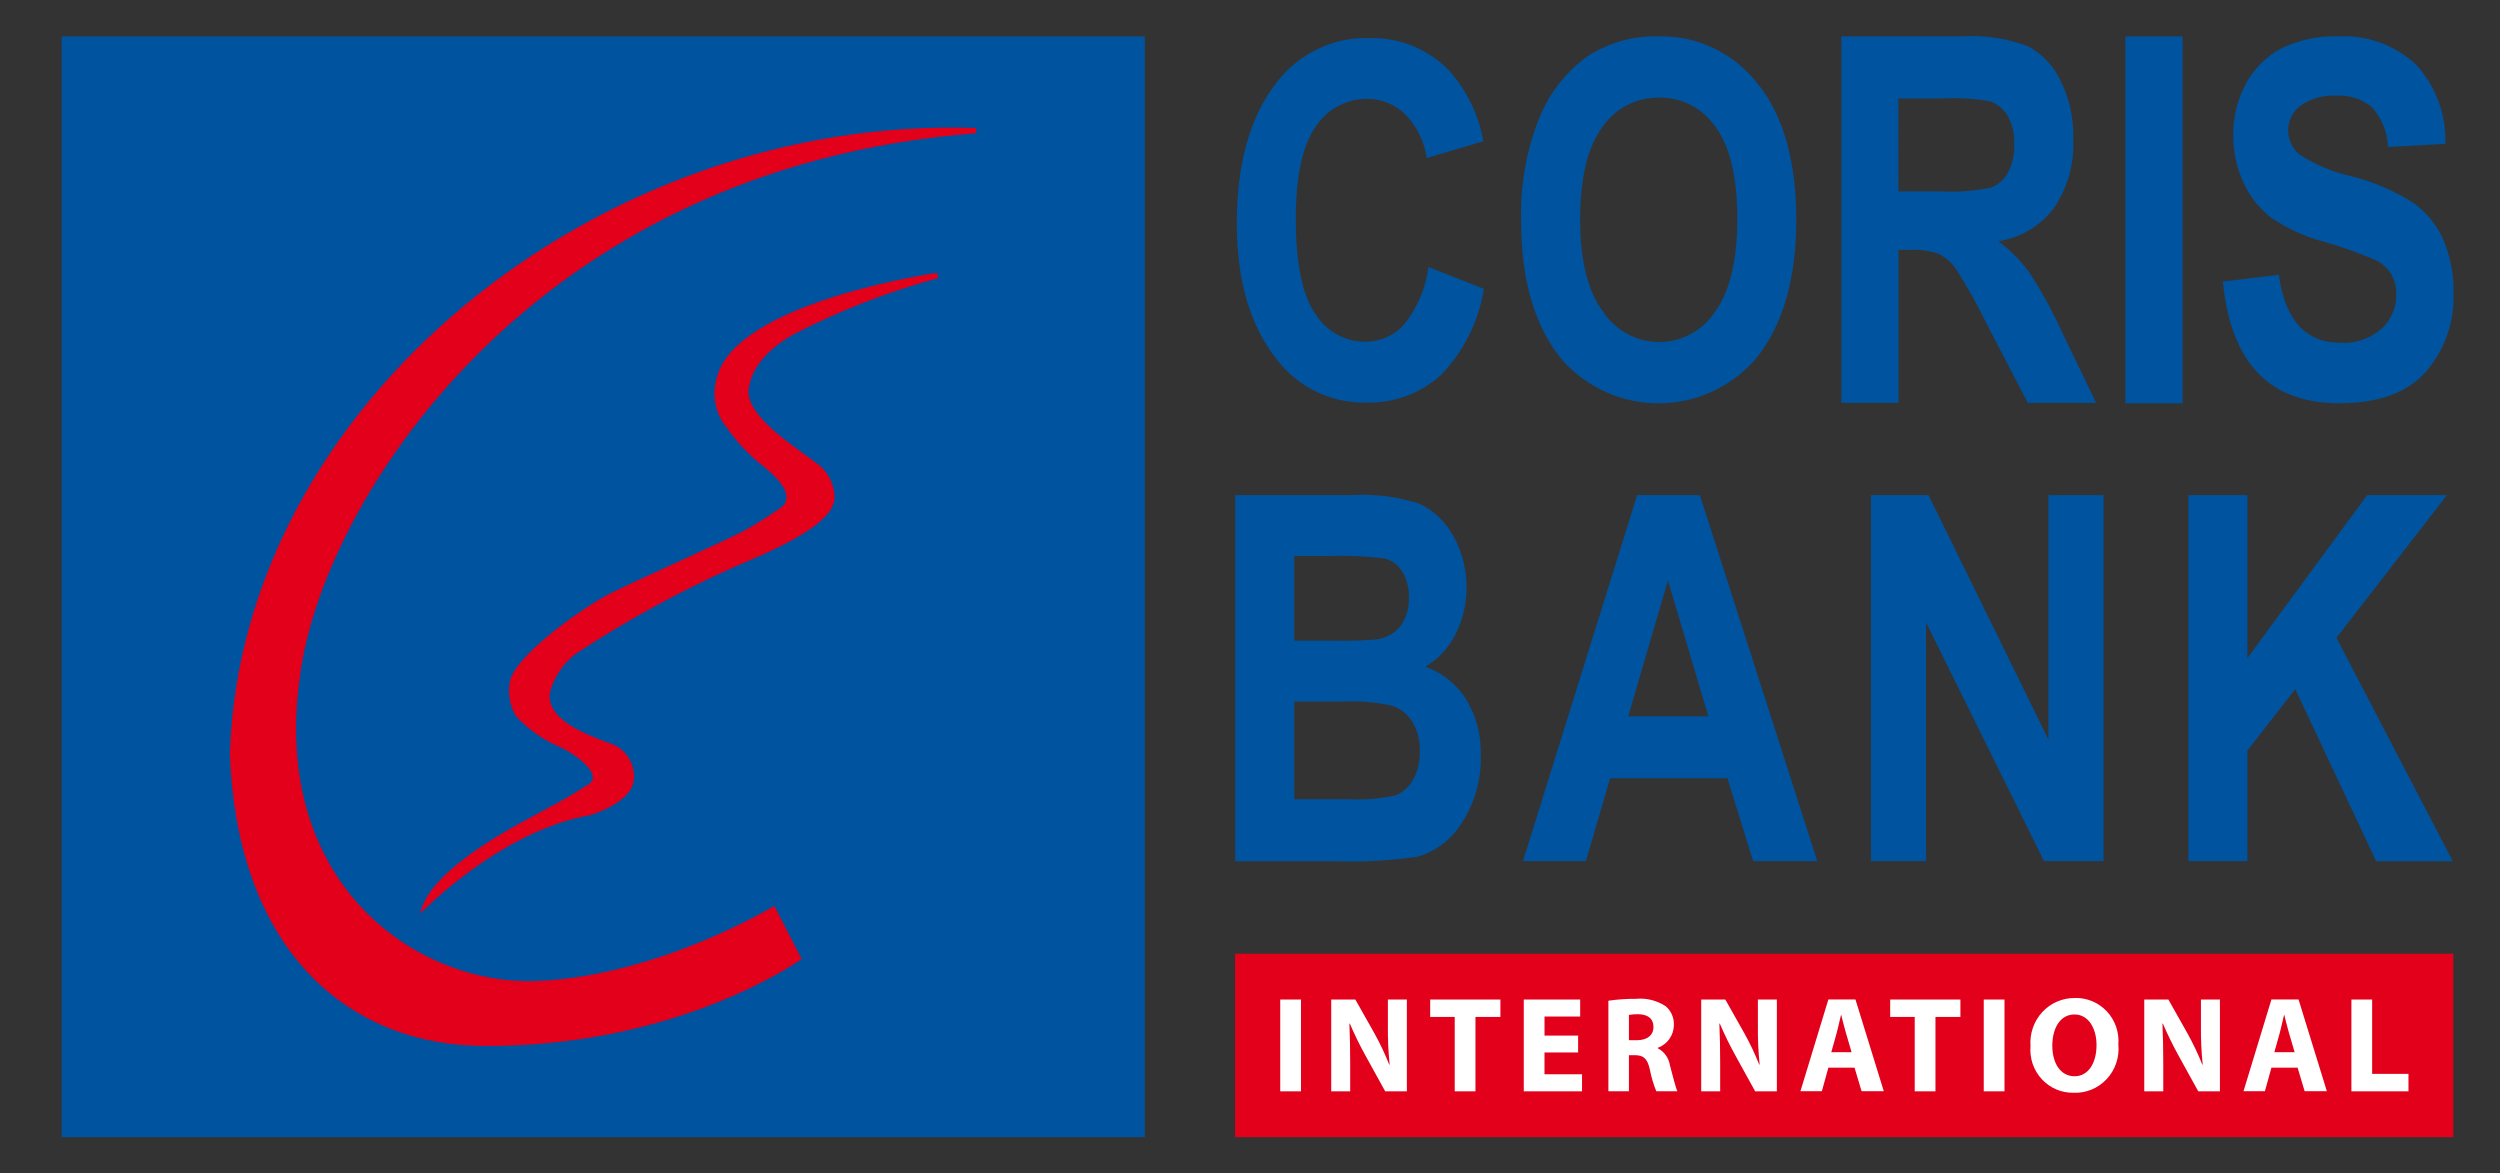 <svg width="98" height="46" viewBox="0 0 98 46" fill="none" xmlns="http://www.w3.org/2000/svg">
<rect x="0" y="0" width="98" height="46" fill="#333333" stroke="none"/>
<path d="M48.415 37.385H96.171V44.576H48.415V37.385Z" fill="#E2001A"/>
<path d="M2.417 44.577V1.428H44.877V44.577" fill="#00539F"/>
<path d="M36.727 10.695C36.727 10.695 28.806 11.831 28.097 14.818C27.996 15.153 27.98 15.509 28.051 15.852C28.122 16.195 28.277 16.514 28.502 16.78C28.837 17.258 29.229 17.691 29.669 18.07C29.822 18.225 31.324 19.225 30.662 19.861C30.212 20.182 29.745 20.479 29.264 20.75C28.961 20.959 24.797 22.817 23.886 23.28C22.974 23.743 20.082 25.723 19.976 26.789C19.907 27.236 19.996 27.693 20.229 28.079C20.702 28.585 21.272 28.989 21.904 29.265C22.614 29.574 23.579 30.349 23.12 30.708C22.548 31.088 21.956 31.434 21.345 31.744C20.738 32.106 16.828 33.96 16.473 35.816C16.473 35.816 19.569 32.568 23.174 31.946C23.782 31.742 24.798 31.278 24.849 30.552C24.875 30.229 24.787 29.908 24.601 29.644C24.415 29.381 24.144 29.193 23.834 29.113C23.174 28.854 21.448 28.282 21.547 27.198C21.717 26.489 22.156 25.878 22.768 25.499C24.633 24.287 26.584 23.218 28.606 22.303C29.622 21.839 32.781 20.676 32.715 19.463C32.704 19.194 32.629 18.932 32.497 18.698C32.365 18.464 32.18 18.266 31.957 18.12C31.331 17.612 29.061 16.263 29.366 15.131C29.467 14.615 29.823 13.842 31.092 13.114C32.906 12.177 34.812 11.434 36.778 10.899L36.727 10.695ZM38.252 5.225L38.276 5.018C23.427 4.504 9.413 15.854 9.011 29.576C9.318 37.415 13.78 41.029 19.087 41.003C26.704 41.003 31.424 37.593 31.424 37.593L30.354 35.51C30.354 35.51 25.863 38.245 21.091 38.453C16.319 38.661 10.632 34.634 11.749 26.585C12.56 19.775 20.788 6.566 38.251 5.224" fill="#E2001A"/>
<path d="M85.786 33.757V19.408H88.099V25.796L92.795 19.408H95.921L91.589 25.001L96.148 33.758H93.145L89.975 27.015L88.099 29.421V33.757L85.786 33.757ZM73.341 33.757V19.408H75.596L80.299 28.991V19.408H82.459V33.757H80.126L75.501 24.399V33.757H73.341ZM71.237 33.757H68.722L67.716 30.508H63.117L62.167 33.757H59.7L64.177 19.408H66.634L71.237 33.757ZM66.969 28.08L65.383 22.755L63.827 28.08H66.969ZM48.421 19.408H53.023C53.92 19.353 54.82 19.473 55.673 19.76C56.22 20.029 56.671 20.464 56.965 21.004C57.297 21.594 57.477 22.26 57.49 22.939C57.504 23.619 57.349 24.291 57.04 24.895C56.776 25.414 56.369 25.844 55.869 26.133C56.527 26.363 57.091 26.811 57.468 27.406C57.869 28.063 58.069 28.825 58.046 29.598C58.076 30.537 57.819 31.462 57.31 32.246C56.914 32.896 56.294 33.372 55.57 33.582C54.498 33.741 53.413 33.8 52.33 33.758H48.421L48.421 19.408ZM50.734 21.796V25.115H52.263C52.831 25.128 53.399 25.111 53.965 25.066C54.326 25.019 54.657 24.835 54.892 24.552C55.13 24.226 55.248 23.826 55.227 23.421C55.243 23.056 55.148 22.696 54.954 22.388C54.802 22.146 54.567 21.97 54.295 21.894C53.558 21.801 52.815 21.769 52.073 21.796L50.734 21.796ZM50.734 27.503V31.328H52.889C53.499 31.363 54.111 31.311 54.708 31.177C54.993 31.062 55.231 30.852 55.383 30.581C55.577 30.239 55.672 29.848 55.656 29.453C55.673 29.047 55.571 28.645 55.364 28.297C55.183 28.005 54.909 27.784 54.588 27.672C53.94 27.524 53.275 27.467 52.611 27.501L50.734 27.503ZM87.136 11.038L89.329 10.772C89.575 12.55 90.383 13.438 91.752 13.438C92.334 13.472 92.907 13.277 93.352 12.893C93.539 12.724 93.689 12.516 93.789 12.282C93.89 12.049 93.939 11.796 93.934 11.542C93.943 11.259 93.873 10.979 93.731 10.735C93.578 10.499 93.364 10.31 93.111 10.19C92.454 9.91 91.781 9.671 91.095 9.475C90.346 9.276 89.636 8.95 88.995 8.508C88.539 8.145 88.176 7.675 87.937 7.138C87.673 6.568 87.539 5.944 87.543 5.314C87.533 4.598 87.707 3.892 88.048 3.266C88.367 2.676 88.853 2.197 89.442 1.891C90.126 1.561 90.877 1.402 91.634 1.427C92.19 1.393 92.747 1.472 93.273 1.659C93.798 1.846 94.282 2.138 94.696 2.517C95.475 3.36 95.894 4.482 95.861 5.638L93.614 5.762C93.587 5.18 93.361 4.627 92.975 4.196C92.581 3.876 92.084 3.717 91.581 3.75C91.087 3.719 90.596 3.855 90.186 4.138C90.034 4.247 89.911 4.392 89.825 4.559C89.74 4.727 89.696 4.914 89.696 5.103C89.694 5.286 89.733 5.467 89.81 5.632C89.887 5.797 90 5.943 90.141 6.058C90.767 6.463 91.46 6.751 92.185 6.911C93.051 7.128 93.876 7.486 94.631 7.969C95.13 8.336 95.527 8.83 95.781 9.401C96.063 10.073 96.199 10.8 96.179 11.531C96.211 12.649 95.822 13.738 95.092 14.575C94.367 15.397 93.234 15.808 91.693 15.808C88.963 15.808 87.445 14.218 87.136 11.038ZM83.316 15.81V1.427H85.556V15.81H83.316ZM72.181 15.796V1.425H76.907C77.787 1.37 78.669 1.502 79.497 1.813C80.053 2.11 80.5 2.581 80.773 3.156C81.123 3.865 81.294 4.652 81.273 5.445C81.319 6.411 81.051 7.365 80.51 8.161C79.978 8.861 79.2 9.326 78.339 9.456C78.793 9.794 79.195 10.198 79.532 10.655C80.02 11.399 80.451 12.181 80.819 12.993L82.17 15.796H79.492L77.867 12.672C77.512 11.94 77.114 11.23 76.676 10.546C76.506 10.296 76.277 10.094 76.01 9.958C75.649 9.829 75.266 9.773 74.884 9.794H74.421V15.796L72.181 15.796ZM74.419 7.503H76.082C76.733 7.536 77.385 7.488 78.024 7.361C78.31 7.259 78.55 7.055 78.7 6.787C78.887 6.437 78.976 6.041 78.958 5.643C78.976 5.258 78.886 4.876 78.7 4.54C78.538 4.272 78.289 4.069 77.996 3.967C77.394 3.864 76.783 3.828 76.173 3.858H74.415L74.419 7.503ZM59.63 8.704C59.583 7.303 59.827 5.908 60.347 4.61C60.737 3.648 61.386 2.818 62.22 2.214C63.054 1.671 64.031 1.396 65.022 1.427C65.769 1.408 66.51 1.568 67.185 1.893C67.861 2.217 68.452 2.698 68.912 3.296C69.913 4.542 70.414 6.316 70.414 8.618C70.414 10.946 69.883 12.765 68.823 14.074C68.346 14.618 67.761 15.055 67.106 15.354C66.452 15.653 65.743 15.809 65.026 15.81C64.308 15.812 63.598 15.66 62.943 15.364C62.287 15.068 61.7 14.635 61.22 14.093C60.16 12.784 59.63 10.987 59.63 8.704ZM61.942 8.609C61.942 10.208 62.239 11.408 62.832 12.209C63.075 12.577 63.403 12.878 63.787 13.087C64.171 13.296 64.6 13.407 65.036 13.408C65.47 13.409 65.898 13.301 66.281 13.093C66.664 12.885 66.99 12.585 67.232 12.218C67.812 11.424 68.102 10.205 68.102 8.56C68.102 6.947 67.82 5.755 67.255 4.984C67.007 4.62 66.675 4.324 66.288 4.122C65.901 3.92 65.471 3.819 65.036 3.826C64.598 3.82 64.166 3.923 63.776 4.126C63.387 4.33 63.053 4.628 62.804 4.993C62.229 5.772 61.942 6.977 61.942 8.609L61.942 8.609ZM55.994 10.466L58.168 11.323C57.965 12.604 57.373 13.789 56.475 14.71C55.672 15.429 54.631 15.811 53.562 15.78C52.884 15.797 52.212 15.652 51.599 15.356C50.987 15.059 50.452 14.62 50.038 14.074C49.001 12.761 48.483 10.99 48.483 8.759C48.483 6.404 49.004 4.56 50.047 3.228C50.479 2.666 51.035 2.215 51.671 1.914C52.306 1.612 53.004 1.469 53.705 1.494C54.286 1.48 54.864 1.588 55.403 1.811C55.941 2.035 56.428 2.37 56.833 2.795C57.511 3.569 57.966 4.518 58.148 5.537L55.928 6.196C55.835 5.545 55.538 4.942 55.081 4.477C54.678 4.086 54.141 3.87 53.584 3.877C53.186 3.874 52.793 3.972 52.442 4.163C52.09 4.354 51.792 4.631 51.574 4.97C51.055 5.699 50.796 6.902 50.795 8.579C50.795 10.319 51.048 11.557 51.554 12.292C51.762 12.632 52.053 12.912 52.399 13.105C52.744 13.299 53.133 13.399 53.527 13.396C53.817 13.397 54.105 13.335 54.369 13.214C54.634 13.093 54.87 12.916 55.062 12.694C55.569 12.053 55.892 11.281 55.994 10.465L55.994 10.466Z" fill="#00539F"/>
<path d="M92.175 39.182H92.988V42.096H94.412V42.78H92.175L92.175 39.182ZM89.04 41.853L88.785 42.776H87.945L89.04 39.179H90.103L91.213 42.776H90.342L90.066 41.853H89.04ZM89.949 41.245L89.725 40.481C89.662 40.268 89.598 40.001 89.545 39.788H89.534C89.48 40.001 89.427 40.273 89.369 40.481L89.155 41.245H89.949ZM84.055 42.78V39.182H85.001L85.745 40.501C85.966 40.898 86.162 41.31 86.33 41.733H86.346C86.295 41.235 86.272 40.735 86.277 40.234V39.182H87.021V42.78H86.171L85.406 41.392C85.177 40.98 84.969 40.556 84.784 40.122L84.768 40.127C84.79 40.602 84.8 41.108 84.8 41.696V42.78H84.055ZM83.04 40.941C83.064 41.187 83.036 41.435 82.957 41.669C82.879 41.903 82.752 42.117 82.585 42.297C82.419 42.477 82.216 42.618 81.991 42.711C81.765 42.804 81.523 42.847 81.28 42.836C81.048 42.841 80.817 42.796 80.603 42.704C80.388 42.612 80.196 42.475 80.037 42.303C79.878 42.13 79.756 41.925 79.68 41.702C79.605 41.478 79.576 41.241 79.596 41.006C79.577 40.763 79.609 40.52 79.689 40.29C79.768 40.061 79.894 39.85 80.058 39.673C80.222 39.496 80.421 39.355 80.641 39.261C80.862 39.166 81.099 39.119 81.339 39.122C81.572 39.115 81.803 39.158 82.019 39.249C82.234 39.339 82.429 39.474 82.589 39.646C82.75 39.818 82.873 40.022 82.95 40.245C83.028 40.468 83.058 40.706 83.04 40.942L83.04 40.941ZM80.451 40.989C80.451 41.694 80.781 42.189 81.323 42.189C81.865 42.189 82.184 41.666 82.184 40.967C82.184 40.321 81.876 39.767 81.318 39.767C80.771 39.767 80.451 40.29 80.451 40.989ZM78.576 39.182V42.78H77.763V39.182H78.576ZM75.057 39.863H74.095V39.182H76.848V39.865H75.87V42.779H75.057L75.057 39.863ZM71.672 41.853L71.417 42.776H70.577L71.672 39.179H72.734L73.845 42.776H72.974L72.698 41.853H71.672ZM72.581 41.245L72.358 40.481C72.294 40.268 72.23 40.001 72.177 39.788H72.166C72.112 40.001 72.059 40.273 72.001 40.481L71.787 41.245H72.581ZM66.687 42.779V39.182H67.633L68.377 40.501C68.598 40.898 68.794 41.31 68.962 41.733H68.978C68.927 41.235 68.904 40.735 68.909 40.234V39.182H69.653V42.779H68.802L68.037 41.392C67.808 40.98 67.6 40.556 67.415 40.122L67.399 40.127C67.421 40.602 67.431 41.108 67.431 41.696V42.779H66.687ZM63.049 39.228C63.406 39.176 63.767 39.151 64.128 39.154C64.534 39.115 64.942 39.215 65.286 39.437C65.396 39.527 65.483 39.642 65.54 39.773C65.597 39.904 65.623 40.046 65.616 40.189C65.612 40.385 65.55 40.575 65.436 40.733C65.323 40.892 65.165 41.011 64.983 41.075V41.091C65.11 41.156 65.219 41.251 65.302 41.368C65.386 41.485 65.44 41.621 65.462 41.763C65.573 42.169 65.685 42.639 65.754 42.777H64.926C64.816 42.507 64.733 42.226 64.677 41.94C64.581 41.491 64.427 41.368 64.097 41.363H63.854V42.777H63.049V39.228ZM63.854 40.776H64.172C64.576 40.776 64.816 40.574 64.816 40.258C64.816 39.928 64.593 39.763 64.221 39.757C64.098 39.755 63.975 39.764 63.854 39.784V40.776ZM61.862 41.257H60.544V42.11H62.016V42.779H59.732V39.182H61.943V39.849H60.545V40.596H61.863L61.862 41.257ZM57.025 39.863H56.063V39.182H58.816V39.865H57.838V42.779H57.025L57.025 39.863ZM52.184 42.779V39.182H53.13L53.874 40.5C54.095 40.898 54.29 41.31 54.458 41.733H54.474C54.423 41.235 54.4 40.735 54.405 40.234V39.182H55.149V42.779H54.299L53.534 41.392C53.304 40.98 53.097 40.556 52.912 40.122L52.896 40.127C52.917 40.602 52.928 41.108 52.928 41.696V42.779H52.184ZM50.999 39.182V42.779H50.185V39.182H50.999Z" fill="white"/>
</svg>
